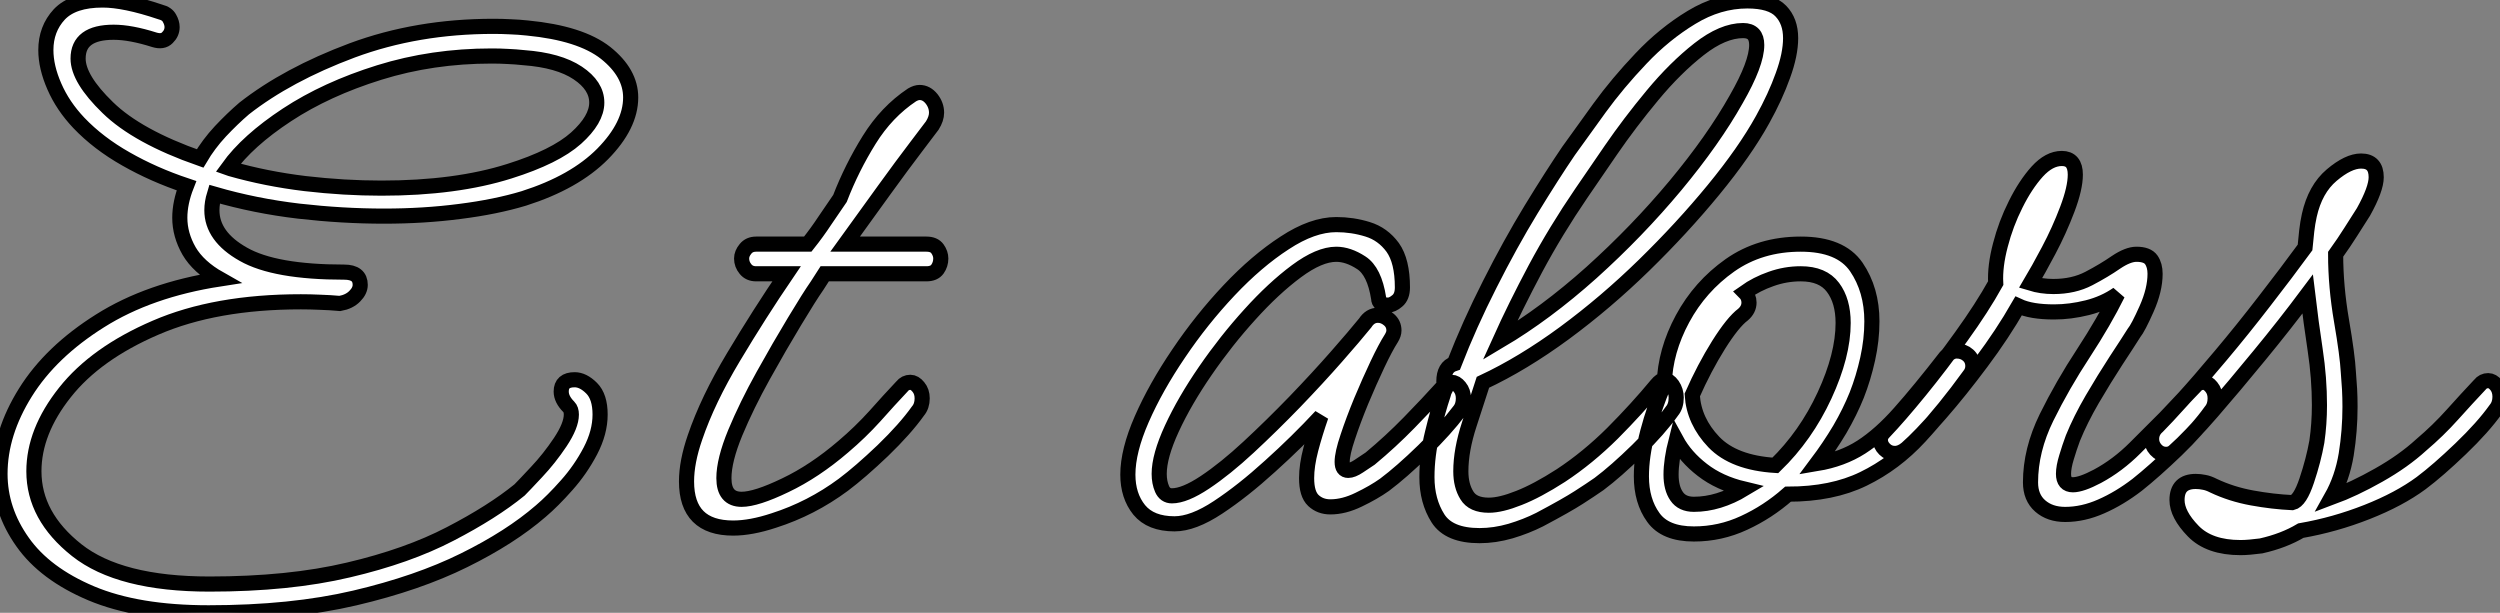 <?xml version="1.0" standalone="no"?>
<svg xmlns="http://www.w3.org/2000/svg" viewBox="4.42 -34.33 165.18 40.49"><rect x="4.42" y="-34.33" width="165.18" height="40.49" fill="#808080" stroke="none"/><path d="M18.20 6.16L18.20 6.16Q13.50 6.16 10.44 4.87Q7.39 3.58 5.91 1.48Q4.42-0.62 4.42-3.02L4.42-3.02Q4.42-5.71 6.10-8.40Q7.78-11.09 11.03-13.13Q14.28-15.18 18.93-15.90L18.93-15.90Q17.53-16.69 16.91-17.75Q16.30-18.82 16.30-19.94L16.30-19.94Q16.30-20.94 16.74-22.06L16.74-22.06Q14.56-22.79 12.74-23.83Q10.92-24.86 9.63-26.21L9.63-26.21Q8.57-27.33 8.01-28.62Q7.45-29.90 7.45-31.02L7.45-31.02Q7.45-32.42 8.34-33.38Q9.24-34.33 11.20-34.33L11.20-34.33Q12.66-34.33 15.01-33.54L15.01-33.54Q15.46-33.43 15.62-33.12Q15.79-32.82 15.79-32.54L15.79-32.54Q15.79-32.14 15.48-31.84Q15.18-31.53 14.62-31.70L14.62-31.70Q13.05-32.20 11.93-32.20L11.93-32.20Q9.58-32.20 9.58-30.46L9.58-30.46Q9.58-29.12 11.54-27.22Q13.50-25.31 17.64-23.86L17.64-23.86Q18.20-24.81 18.98-25.65Q19.77-26.49 20.55-27.16L20.55-27.16Q23.41-29.40 27.69-31.00Q31.98-32.59 37.02-32.59L37.02-32.59Q37.58-32.59 38.14-32.56Q38.70-32.54 39.26-32.48L39.26-32.48Q42.78-32.14 44.44-30.83Q46.09-29.51 46.09-27.89L46.09-27.89Q46.09-26.04 44.24-24.16Q42.39-22.29 39.03-21.22L39.03-21.22Q37.18-20.66 34.80-20.36Q32.42-20.05 29.79-20.05L29.79-20.05Q27.05-20.05 24.16-20.38Q21.28-20.72 18.59-21.50L18.59-21.50Q18.42-20.94 18.42-20.44L18.42-20.44Q18.42-18.70 20.50-17.53Q22.57-16.35 27.16-16.35L27.16-16.35Q28.22-16.35 28.22-15.51L28.22-15.51Q28.22-15.12 27.86-14.76Q27.50-14.39 26.88-14.28L26.88-14.28Q26.21-14.34 25.56-14.36Q24.92-14.39 24.30-14.39L24.30-14.39Q18.65-14.39 14.70-12.68Q10.75-10.98 8.71-8.40Q6.66-5.82 6.66-3.19L6.66-3.19Q6.66-0.22 9.49 2.02Q12.32 4.26 18.26 4.26L18.26 4.26Q23.52 4.26 27.44 3.33Q31.36 2.41 34.16 0.95Q36.96-0.50 38.75-1.96L38.75-1.96Q39.03-2.24 39.87-3.14Q40.71-4.03 41.44-5.12Q42.17-6.22 42.17-6.94L42.17-6.94Q42.17-7.28 42-7.45L42-7.45Q41.50-7.95 41.50-8.46L41.50-8.46Q41.50-9.24 42.39-9.24L42.39-9.24Q42.95-9.24 43.51-8.68Q44.07-8.12 44.07-6.94L44.07-6.94Q44.07-5.77 43.43-4.54Q42.78-3.30 41.86-2.27Q40.94-1.23 40.15-0.56L40.15-0.56Q38.14 1.18 35.08 2.69Q32.03 4.20 27.86 5.18Q23.69 6.16 18.20 6.16ZM19.49-23.24L19.66-23.18Q22.01-22.51 24.58-22.20Q27.16-21.90 29.62-21.90L29.62-21.90Q34.55-21.90 38.08-23.02L38.08-23.02Q41.10-23.97 42.48-25.20Q43.85-26.43 43.85-27.55L43.85-27.55Q43.85-28.67 42.59-29.51Q41.33-30.35 39.03-30.52L39.03-30.52Q38.47-30.58 37.97-30.60Q37.46-30.63 36.90-30.63L36.90-30.63Q32.98-30.63 29.48-29.54Q25.98-28.45 23.38-26.74Q20.78-25.03 19.49-23.24L19.49-23.24ZM52.86 0.56L52.86 0.56Q49.78 0.56 49.78-2.52L49.78-2.52Q49.78-3.81 50.34-5.43L50.34-5.43Q51.18-7.90 52.89-10.75Q54.60-13.61 56.39-16.24L56.39-16.24L54.38-16.24Q53.93-16.24 53.68-16.55Q53.42-16.86 53.42-17.25L53.42-17.25Q53.42-17.58 53.68-17.89Q53.93-18.20 54.38-18.20L54.38-18.20L57.79-18.20Q58.41-18.98 58.91-19.74Q59.42-20.50 59.92-21.22L59.92-21.22Q60.70-23.24 61.85-25.09Q63-26.94 64.68-28.06L64.68-28.06Q64.96-28.22 65.18-28.22L65.18-28.22Q65.63-28.22 65.97-27.80Q66.30-27.38 66.30-26.88L66.30-26.88Q66.30-26.49 66.02-26.04L66.02-26.04Q65.86-25.82 64.96-24.64Q64.06-23.46 62.83-21.76Q61.60-20.05 60.26-18.20L60.26-18.20L65.63-18.20Q66.14-18.20 66.36-17.89Q66.58-17.58 66.58-17.25L66.58-17.25Q66.58-16.86 66.36-16.55Q66.14-16.24 65.63-16.24L65.63-16.24L58.91-16.24L58.41-15.46Q57.90-14.73 56.92-13.10Q55.94-11.48 54.85-9.52Q53.76-7.56 53.00-5.74Q52.25-3.92 52.25-2.74L52.25-2.74Q52.25-1.34 53.42-1.34L53.42-1.34Q54.38-1.34 56.31-2.27Q58.24-3.19 60.14-4.82L60.14-4.82Q61.26-5.77 62.22-6.83Q63.17-7.90 64.01-8.79L64.01-8.79Q64.23-9.07 64.57-9.07L64.57-9.07Q64.85-9.07 65.10-8.76Q65.35-8.46 65.35-8.01L65.35-8.01Q65.35-7.50 65.07-7.17L65.07-7.17Q64.23-5.99 62.75-4.56Q61.26-3.14 60.14-2.30L60.14-2.30Q58.02-0.73 55.55 0.06L55.55 0.06Q54.04 0.56 52.86 0.56Z" fill="white" stroke="black" transform="scale(1,1)"/><path d="M82.02 0.28L82.02 0.28Q80.45 0.28 79.69-0.64Q78.94-1.57 78.94-2.97L78.94-2.97Q78.94-4.54 79.86-6.64Q80.78-8.74 82.30-10.98Q83.81-13.22 85.63-15.15Q87.45-17.08 89.30-18.28Q91.14-19.49 92.71-19.49L92.71-19.49Q93.78-19.49 94.78-19.18Q95.79-18.87 96.44-17.98Q97.08-17.08 97.08-15.34L97.08-15.34Q97.08-14.73 96.74-14.45Q96.41-14.17 96.13-14.17L96.13-14.17Q95.51-14.17 95.51-14.62L95.51-14.62Q95.23-16.41 94.36-16.97Q93.50-17.53 92.71-17.53L92.71-17.53Q91.59-17.53 90.08-16.41Q88.57-15.29 87.00-13.55Q85.43-11.82 84.06-9.83Q82.69-7.84 81.85-6.02Q81.01-4.20 81.01-3.02L81.01-3.02Q81.01-2.46 81.20-2.02Q81.40-1.57 81.85-1.57L81.85-1.57Q82.69-1.57 84.03-2.46Q85.38-3.36 86.92-4.79Q88.46-6.22 89.97-7.78Q91.48-9.35 92.71-10.75Q93.94-12.15 94.62-12.99L94.62-12.99Q94.95-13.50 95.46-13.50L95.46-13.50Q95.85-13.50 96.18-13.22Q96.52-12.94 96.52-12.49L96.52-12.49Q96.52-12.26 96.35-11.98L96.35-11.98Q95.96-11.37 95.43-10.25Q94.90-9.13 94.36-7.84Q93.83-6.55 93.47-5.46Q93.10-4.37 93.10-3.81L93.10-3.81Q93.10-3.25 93.50-3.25L93.50-3.25Q93.78-3.25 94.20-3.53Q94.62-3.81 94.95-4.03L94.95-4.03Q96.30-5.15 97.53-6.41Q98.76-7.67 99.77-8.79L99.77-8.79Q99.99-9.07 100.33-9.07L100.33-9.07Q100.61-9.07 100.86-8.76Q101.11-8.46 101.11-8.01L101.11-8.01Q101.11-7.50 100.83-7.17L100.83-7.17Q99.94-5.99 98.48-4.56Q97.02-3.14 95.90-2.30L95.90-2.30Q95.18-1.79 94.20-1.32Q93.22-0.84 92.32-0.84L92.32-0.84Q91.65-0.84 91.20-1.26Q90.75-1.68 90.75-2.74L90.75-2.74Q90.75-3.58 91.03-4.65Q91.31-5.71 91.70-6.83L91.70-6.83Q90.14-5.15 88.34-3.53Q86.55-1.90 84.90-0.81Q83.25 0.28 82.02 0.28ZM102.18 1.06L102.18 1.06Q100.16 1.06 99.43-0.08Q98.70-1.23 98.70-2.80L98.70-2.80Q98.70-4.26 99.07-5.74Q99.43-7.22 99.77-8.23L99.77-8.23Q99.82-8.46 99.94-8.68L99.94-8.68Q99.82-8.85 99.82-9.13L99.82-9.13Q99.82-10.08 100.50-10.30L100.50-10.30Q101.50-12.88 102.85-15.54Q104.19-18.20 105.59-20.50Q106.99-22.79 108.06-24.36L108.06-24.36Q108.90-25.54 110.10-27.19Q111.30-28.84 112.84-30.46Q114.38-32.09 116.18-33.18Q117.97-34.27 119.87-34.27L119.87-34.27Q121.44-34.27 122.08-33.60Q122.73-32.93 122.73-31.81L122.73-31.81Q122.73-30.74 122.22-29.34Q121.72-27.94 120.88-26.43L120.88-26.43Q119.70-24.30 117.63-21.78Q115.56-19.26 113.04-16.80Q110.52-14.34 107.78-12.32Q105.03-10.30 102.40-9.07L102.40-9.07Q102.06-8.01 101.50-6.30Q100.94-4.59 100.94-3.19L100.94-3.19Q100.94-2.24 101.34-1.60Q101.73-0.95 102.79-0.95L102.79-0.95Q103.58-0.95 104.78-1.43Q105.98-1.90 107.55-2.91L107.55-2.91Q109.34-4.09 110.97-5.71Q112.59-7.34 113.88-8.90L113.88-8.90Q114.16-9.24 114.38-9.24L114.38-9.24Q114.66-9.24 114.92-8.88Q115.17-8.51 115.17-8.06L115.17-8.06Q115.17-7.50 114.89-7.17L114.89-7.17Q114.05-5.99 112.62-4.59Q111.19-3.19 110.07-2.35L110.07-2.35Q109.51-1.96 108.73-1.46Q107.94-0.95 106.15 0L106.15 0Q105.26 0.45 104.22 0.76Q103.18 1.06 102.18 1.06ZM108.90-21.56L108.90-21.56Q107.22-19.10 105.87-16.58Q104.53-14.06 103.52-11.82L103.52-11.82Q106.54-13.61 109.57-16.32Q112.59-19.04 115.11-22.06Q117.63-25.09 119.14-27.78L119.14-27.78Q120.49-30.13 120.49-31.36L120.49-31.36Q120.49-32.31 119.59-32.31L119.59-32.31Q118.25-32.31 116.68-31.08Q115.11-29.85 113.60-28.03Q112.09-26.21 110.86-24.42Q109.62-22.62 108.90-21.56ZM116.34 0.95L116.34 0.95Q114.44 0.95 113.66-0.14Q112.87-1.23 112.87-2.86L112.87-2.86Q112.87-4.20 113.29-5.80Q113.71-7.39 114.38-8.96L114.38-8.96Q114.44-11.14 115.59-13.27Q116.74-15.40 118.72-16.80Q120.71-18.20 123.40-18.20L123.40-18.20Q126.03-18.20 127.07-16.69Q128.10-15.18 128.10-13.10L128.10-13.10Q128.10-11.87 127.82-10.61Q127.54-9.35 127.10-8.23L127.10-8.23Q126.65-7.11 125.98-5.96Q125.30-4.82 124.46-3.70L124.46-3.70Q126.14-3.98 127.40-4.79Q128.66-5.60 129.95-7.06Q131.24-8.51 132.98-10.75L132.98-10.75Q133.31-11.14 133.70-11.14L133.70-11.14Q134.15-11.14 134.46-10.86Q134.77-10.58 134.77-10.14L134.77-10.14Q134.77-9.80 134.54-9.52L134.54-9.52Q132.92-7.28 131.27-5.49Q129.62-3.70 127.54-2.69Q125.47-1.68 122.56-1.68L122.56-1.68Q121.22-0.50 119.65 0.22Q118.08 0.95 116.34 0.95ZM119.59-13.55L119.59-13.55Q118.92-13.05 117.97-11.54Q117.02-10.02 116.23-8.23L116.23-8.23Q116.34-6.50 117.66-5.12Q118.98-3.75 121.72-3.58L121.72-3.58Q123.74-5.54 124.97-8.20Q126.20-10.86 126.20-12.99L126.20-12.99Q126.20-14.45 125.53-15.34Q124.86-16.24 123.40-16.24L123.40-16.24Q122.39-16.24 121.44-15.90Q120.49-15.57 119.70-15.01L119.70-15.01Q119.98-14.73 119.98-14.34L119.98-14.34Q119.98-13.89 119.59-13.55ZM114.83-2.97L114.83-2.97Q114.83-2.07 115.20-1.54Q115.56-1.01 116.34-1.01L116.34-1.01Q117.97-1.01 119.65-2.02L119.65-2.02Q118.02-2.41 116.90-3.28Q115.78-4.14 115.17-5.26L115.17-5.26Q114.83-3.92 114.83-2.97ZM140.87-0.34L140.87-0.34Q139.86-0.34 139.22-0.90Q138.58-1.46 138.58-2.46L138.58-2.46Q138.58-4.59 139.64-6.75Q140.70-8.90 142.08-11.00Q143.45-13.10 144.34-14.90L144.34-14.90Q143.45-14.28 142.33-14Q141.21-13.72 140.14-13.72L140.14-13.72Q138.63-13.72 137.79-14.11L137.79-14.11Q136.73-12.26 135.33-10.39Q133.93-8.51 132.61-7Q131.30-5.49 130.40-4.70L130.40-4.70Q130.01-4.37 129.62-4.37L129.62-4.37Q129.22-4.37 128.94-4.65Q128.66-4.93 128.66-5.26L128.66-5.26Q128.66-5.54 128.89-5.77L128.89-5.77Q129.90-6.83 131.27-8.51Q132.64-10.19 134.01-12.10Q135.38-14 136.28-15.62L136.28-15.62Q136.22-16.74 136.59-18.14Q136.95-19.54 137.60-20.83Q138.24-22.12 139.02-22.99Q139.81-23.86 140.65-23.86L140.65-23.86Q141.54-23.86 141.54-22.79L141.54-22.79Q141.54-21.90 141.01-20.50Q140.48-19.10 139.78-17.78Q139.08-16.46 138.58-15.62L138.58-15.62Q139.30-15.40 140.09-15.40L140.09-15.40Q141.43-15.40 142.44-15.93Q143.45-16.46 144.23-17.00Q145.02-17.53 145.58-17.53L145.58-17.53Q146.30-17.53 146.56-17.16Q146.81-16.80 146.81-16.24L146.81-16.24Q146.81-15.18 146.25-13.92Q145.69-12.66 145.41-12.32L145.41-12.32Q145.02-11.70 144.23-10.50Q143.45-9.30 142.66-7.95Q141.88-6.61 141.38-5.38L141.38-5.38Q141.15-4.76 140.96-4.12Q140.76-3.47 140.76-3.02L140.76-3.02Q140.76-2.30 141.38-2.30L141.38-2.30Q141.94-2.30 143.00-2.86L143.00-2.86Q144.34-3.58 145.49-4.73Q146.64-5.88 147.48-6.72L147.48-6.72Q147.54-6.78 148.01-7.28Q148.49-7.78 148.96-8.29Q149.44-8.79 149.44-8.79L149.44-8.79Q149.66-9.07 150.00-9.07L150.00-9.07Q150.28-9.07 150.53-8.76Q150.78-8.46 150.78-8.01L150.78-8.01Q150.78-7.50 150.50-7.17L150.50-7.17Q149.66-5.99 148.21-4.59Q146.75-3.19 145.63-2.30L145.63-2.30Q144.46-1.40 143.25-0.87Q142.05-0.34 140.87-0.34ZM152.46 1.85L152.46 1.85Q150.39 1.85 149.33 0.76Q148.26-0.34 148.26-1.29L148.26-1.29Q148.26-2.52 149.50-2.52L149.50-2.52Q149.78-2.52 150.06-2.46Q150.34-2.41 150.67-2.24L150.67-2.24Q151.85-1.68 153.22-1.43Q154.59-1.18 155.88-1.12L155.88-1.12Q156.38-1.23 156.83-2.58Q157.28-3.92 157.50-5.15L157.50-5.15Q157.67-6.33 157.67-7.56L157.67-7.56Q157.67-9.35 157.39-11.20Q157.11-13.05 156.89-14.90L156.89-14.90Q155.38-12.88 153.70-10.84Q152.02-8.79 150.56-7.11Q149.10-5.43 148.10-4.54L148.10-4.54Q147.87-4.31 147.54-4.31L147.54-4.31Q147.14-4.31 146.86-4.62Q146.58-4.93 146.58-5.32L146.58-5.32Q146.58-5.82 146.98-6.16L146.98-6.16Q147.48-6.66 148.60-7.90Q149.72-9.13 151.15-10.84Q152.58-12.54 154.03-14.42Q155.49-16.30 156.72-17.98L156.72-17.98Q156.78-18.54 156.83-19.07Q156.89-19.60 157.00-20.10L157.00-20.10Q157.39-21.84 158.48-22.76Q159.58-23.69 160.42-23.69L160.42-23.69Q161.42-23.69 161.42-22.62L161.42-22.62Q161.42-21.84 160.58-20.33L160.58-20.33Q160.19-19.71 159.74-19.01Q159.30-18.31 158.74-17.53L158.74-17.53Q158.74-15.40 159.13-13.13Q159.52-10.86 159.58-9.74L159.58-9.74Q159.63-9.18 159.66-8.62Q159.69-8.06 159.69-7.45L159.69-7.45Q159.69-5.88 159.44-4.31Q159.18-2.74 158.46-1.46L158.46-1.46Q159.97-2.02 161.59-2.94Q163.22-3.86 164.39-4.93L164.39-4.93Q165.51-5.88 166.46-6.94Q167.42-8.01 168.26-8.90L168.26-8.90Q168.48-9.18 168.82-9.18L168.82-9.18Q169.10-9.18 169.35-8.88Q169.60-8.57 169.60-8.12L169.60-8.12Q169.60-7.62 169.32-7.28L169.32-7.28Q168.48-6.10 167.00-4.68Q165.51-3.25 164.39-2.41L164.39-2.41Q162.94-1.34 160.81-0.50Q158.68 0.34 156.44 0.73L156.44 0.73Q155.32 1.40 153.81 1.74L153.81 1.74Q153.42 1.79 153.08 1.82Q152.74 1.85 152.46 1.85Z" fill="white" stroke="black" transform="scale(1,1)"/></svg>